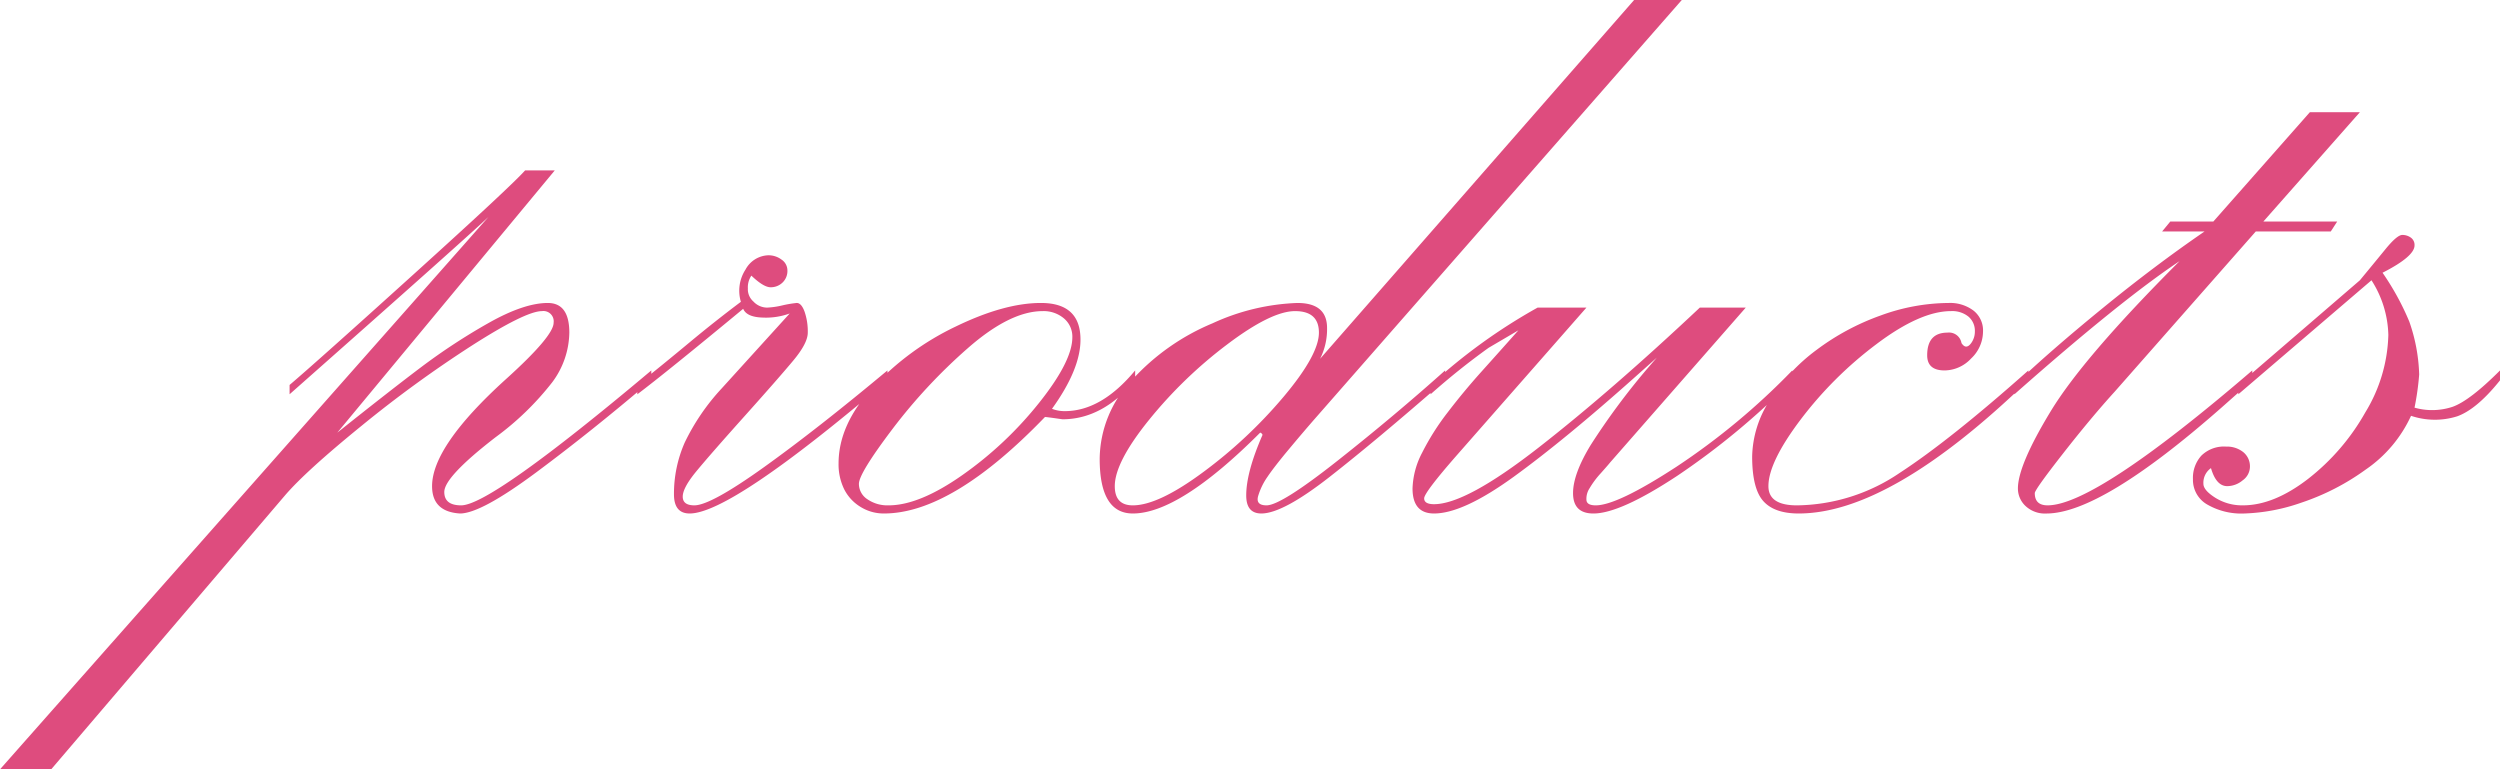 <svg xmlns="http://www.w3.org/2000/svg" width="396.733" height="122.093" viewBox="0 0 396.733 122.093">
  <path id="パス_1459" data-name="パス 1459" d="M-138.012-57.863h4.707l-34.515,41.621q8.213-6.552,13.289-10.382a97.159,97.159,0,0,1,10.705-7.014q5.629-3.184,9.413-3.184,3.415,0,3.415,4.707a13.462,13.462,0,0,1-2.722,7.89,45.322,45.322,0,0,1-9,8.721q-8.121,6.275-8.121,8.675,0,2.123,2.676,2.123,4.707,0,30.177-21.41v1.569q-9.413,8.029-18.226,14.581t-12.135,6.552q-4.43-.277-4.43-4.337,0-6.368,11.72-16.98,7.567-6.829,7.567-8.952a1.631,1.631,0,0,0-1.846-1.846q-2.584,0-11.167,5.491A191.028,191.028,0,0,0-163.945-17.35q-8.859,7.2-12.182,11.074l-37.1,43.466h-8.121l77.52-87.671q-3.691,3.507-31.562,28.147V-23.81q4.337-3.691,19.7-17.58T-138.012-57.863ZM-120.2-23.81q4.153-3.322,8.26-6.737t8.167-6.46a6.159,6.159,0,0,1,.738-5.122,4.262,4.262,0,0,1,3.6-2.261,3.443,3.443,0,0,1,2.123.692,2.069,2.069,0,0,1,.923,1.707,2.538,2.538,0,0,1-.784,1.938,2.661,2.661,0,0,1-1.892.738q-1.107,0-3.045-1.846a3.316,3.316,0,0,0-.554,2.03,2.582,2.582,0,0,0,.877,2.076,3,3,0,0,0,2.169.969,12.67,12.67,0,0,0,2.492-.369,18.42,18.42,0,0,1,2.215-.369q.738,0,1.246,1.384a9.674,9.674,0,0,1,.508,3.322q0,1.661-2.261,4.384t-7.8,8.906q-5.537,6.183-7.66,8.767T-113-6.091q0,1.384,1.846,1.384,2.584,0,11.028-6.045t19.611-15.365v1.569Q-105.344-3.415-111.9-3.415q-2.492,0-2.492-3.045a20.151,20.151,0,0,1,1.707-8.213,34.663,34.663,0,0,1,5.86-8.583l10.8-11.9a11.052,11.052,0,0,1-4.384.646q-2.446-.092-3-1.384-12.274,10.151-16.8,13.566Zm64.323-11.72q-5.168,0-11.859,5.86a86.282,86.282,0,0,0-12,12.874q-5.306,7.014-5.306,8.675A2.915,2.915,0,0,0-83.7-5.676a5.6,5.6,0,0,0,3.368.969q4.891,0,11.766-4.845A58.658,58.658,0,0,0-56.432-20.995q5.26-6.6,5.26-10.382a3.773,3.773,0,0,0-1.338-3A4.975,4.975,0,0,0-55.879-35.53Zm14.673,9.413v1.569q-5.168,6.183-11.536,6.183l-1.292-.185q-.646-.092-1.477-.185Q-70.275-3.415-81.073-3.415A6.944,6.944,0,0,1-84.81-4.476a6.894,6.894,0,0,1-2.584-2.815,8.966,8.966,0,0,1-.877-4.061q0-6.183,5.445-12.089a43.464,43.464,0,0,1,13.151-9.644q7.706-3.738,13.52-3.738,6.275,0,6.275,5.814,0,4.707-4.522,10.982a5.419,5.419,0,0,0,2.03.369Q-46.558-19.657-41.205-26.117Zm25.378-9.413q-3.784,0-10.8,5.306a70.62,70.62,0,0,0-12.412,12q-5.4,6.691-5.4,10.474,0,3.045,2.861,3.045,4.061,0,11.213-5.306A74.671,74.671,0,0,0-17.626-21.964q5.583-6.645,5.583-10.151Q-12.043-35.53-15.827-35.53Zm3.968,7.567L37.975-84.9h7.567L-12.6-18.549q-1.938,2.215-4.245,4.983T-20.21-9.229a10.624,10.624,0,0,0-1.477,3.045q-.415,1.477,1.338,1.477,2.307,0,11.351-7.152T7.983-26.117v1.569Q-2.907-15.042-10.336-9.229T-21.179-3.415q-2.4,0-2.4-2.861,0-3.691,2.584-9.6a.378.378,0,0,0-.138-.231.378.378,0,0,0-.231-.138Q-34.192-3.415-41.574-3.415q-5.26,0-5.26-8.675A18.343,18.343,0,0,1-41.667-24.64a35.862,35.862,0,0,1,12.735-8.952,34.951,34.951,0,0,1,13.474-3.23q4.707,0,4.707,3.968A10.422,10.422,0,0,1-11.859-27.962ZM5.676-22.333V-23.81a89.481,89.481,0,0,1,16.98-12.274h7.752L9.828-12.643Q4.66-6.737,4.66-5.814t1.569.923q5.076,0,16.611-9T48.4-36.083h7.291l-21.5,24.548q-.369.461-1.523,1.753a14,14,0,0,0-1.753,2.353,3.043,3.043,0,0,0-.508,1.8q0,.923,1.477.923,3.415,0,12.828-6.137A109.883,109.883,0,0,0,63.077-26.117v1.569A117.772,117.772,0,0,1,44.851-9.413q-9.09,6-13.335,6-3.23,0-3.23-3.23,0-3.045,2.815-7.66a111.293,111.293,0,0,1,8.721-11.812l1.753-2.03L38.16-25.1Q26.993-15.135,18.918-9.275T6.229-3.415q-3.415,0-3.415-3.968a12.989,12.989,0,0,1,1.523-5.676A39.238,39.238,0,0,1,8.4-19.472q2.538-3.322,5.4-6.506t5.814-6.506L14.9-29.716A112.134,112.134,0,0,0,5.676-22.333Zm94.869-3.784v1.569Q78.673-3.415,64.092-3.415q-3.876,0-5.629-1.984t-1.753-7.06a16.861,16.861,0,0,1,2.815-8.952,29.383,29.383,0,0,1,7.429-7.983A38.4,38.4,0,0,1,77.1-34.838a31.9,31.9,0,0,1,10.8-1.984,6.148,6.148,0,0,1,3.922,1.2A3.994,3.994,0,0,1,93.346-32.3a5.917,5.917,0,0,1-1.892,4.291,5.822,5.822,0,0,1-4.2,1.892q-2.769,0-2.769-2.4,0-3.6,3.23-3.6a2.006,2.006,0,0,1,2.215,1.661q.369.554.738.554.461,0,.923-.738a3.069,3.069,0,0,0,.461-1.661,2.952,2.952,0,0,0-1.015-2.353,4.094,4.094,0,0,0-2.769-.877q-4.891,0-11.859,5.26a60.969,60.969,0,0,0-12.043,12q-5.076,6.737-5.076,10.521,0,3.045,4.522,3.045A29.571,29.571,0,0,0,80.15-9.875Q88.086-15.042,100.545-26.117Zm29.347-23.625,15.319-17.35h7.937l-15.319,17.35h11.72l-1.015,1.569h-11.9L114.2-22.7q-3.691,4.061-8.167,9.782T101.56-6.645q0,1.938,2.03,1.938,7.567,0,32.484-21.41v1.569l-4.891,4.337q-19.1,16.8-27.778,16.8a4.49,4.49,0,0,1-3.322-1.2,3.8,3.8,0,0,1-1.2-2.769q0-3.691,5.214-12.274t20.441-23.81q-9.413,6.275-26.209,21.133V-23.81q5.629-5.353,13.935-12.135t16.242-12.228H121.77l1.292-1.569ZM133.86-23.81l19.288-16.611q2.215-2.676,4.061-4.937t2.676-2.261a2.3,2.3,0,0,1,1.338.415,1.415,1.415,0,0,1,.6,1.246q0,1.753-5.076,4.337a41.916,41.916,0,0,1,4.245,7.752,27.593,27.593,0,0,1,1.569,8.4,43.23,43.23,0,0,1-.738,5.26,10.289,10.289,0,0,0,6.045-.138q2.722-.969,7.521-5.768v1.569q-3.691,4.614-6.829,5.722a11.817,11.817,0,0,1-7.291-.092,20.877,20.877,0,0,1-7.2,8.536,37.69,37.69,0,0,1-10.244,5.26,30.073,30.073,0,0,1-9.044,1.707,10.807,10.807,0,0,1-5.86-1.43,4.5,4.5,0,0,1-2.261-4.014A5.25,5.25,0,0,1,128-12.6a5.113,5.113,0,0,1,3.922-1.43,4.133,4.133,0,0,1,2.722.877,2.9,2.9,0,0,1,1.061,2.353,2.681,2.681,0,0,1-1.154,2.123,3.854,3.854,0,0,1-2.446.923q-1.753,0-2.584-2.861a2.829,2.829,0,0,0-1.2,2.492q0,1.015,1.892,2.215a8.009,8.009,0,0,0,4.384,1.2q4.891,0,10.336-4.2a35.3,35.3,0,0,0,9.09-10.567,24.715,24.715,0,0,0,3.645-12.274,16.732,16.732,0,0,0-2.676-8.675L133.86-22.333Z" transform="translate(221.346 84.902)" fill="#de4c7e"/>
</svg>
